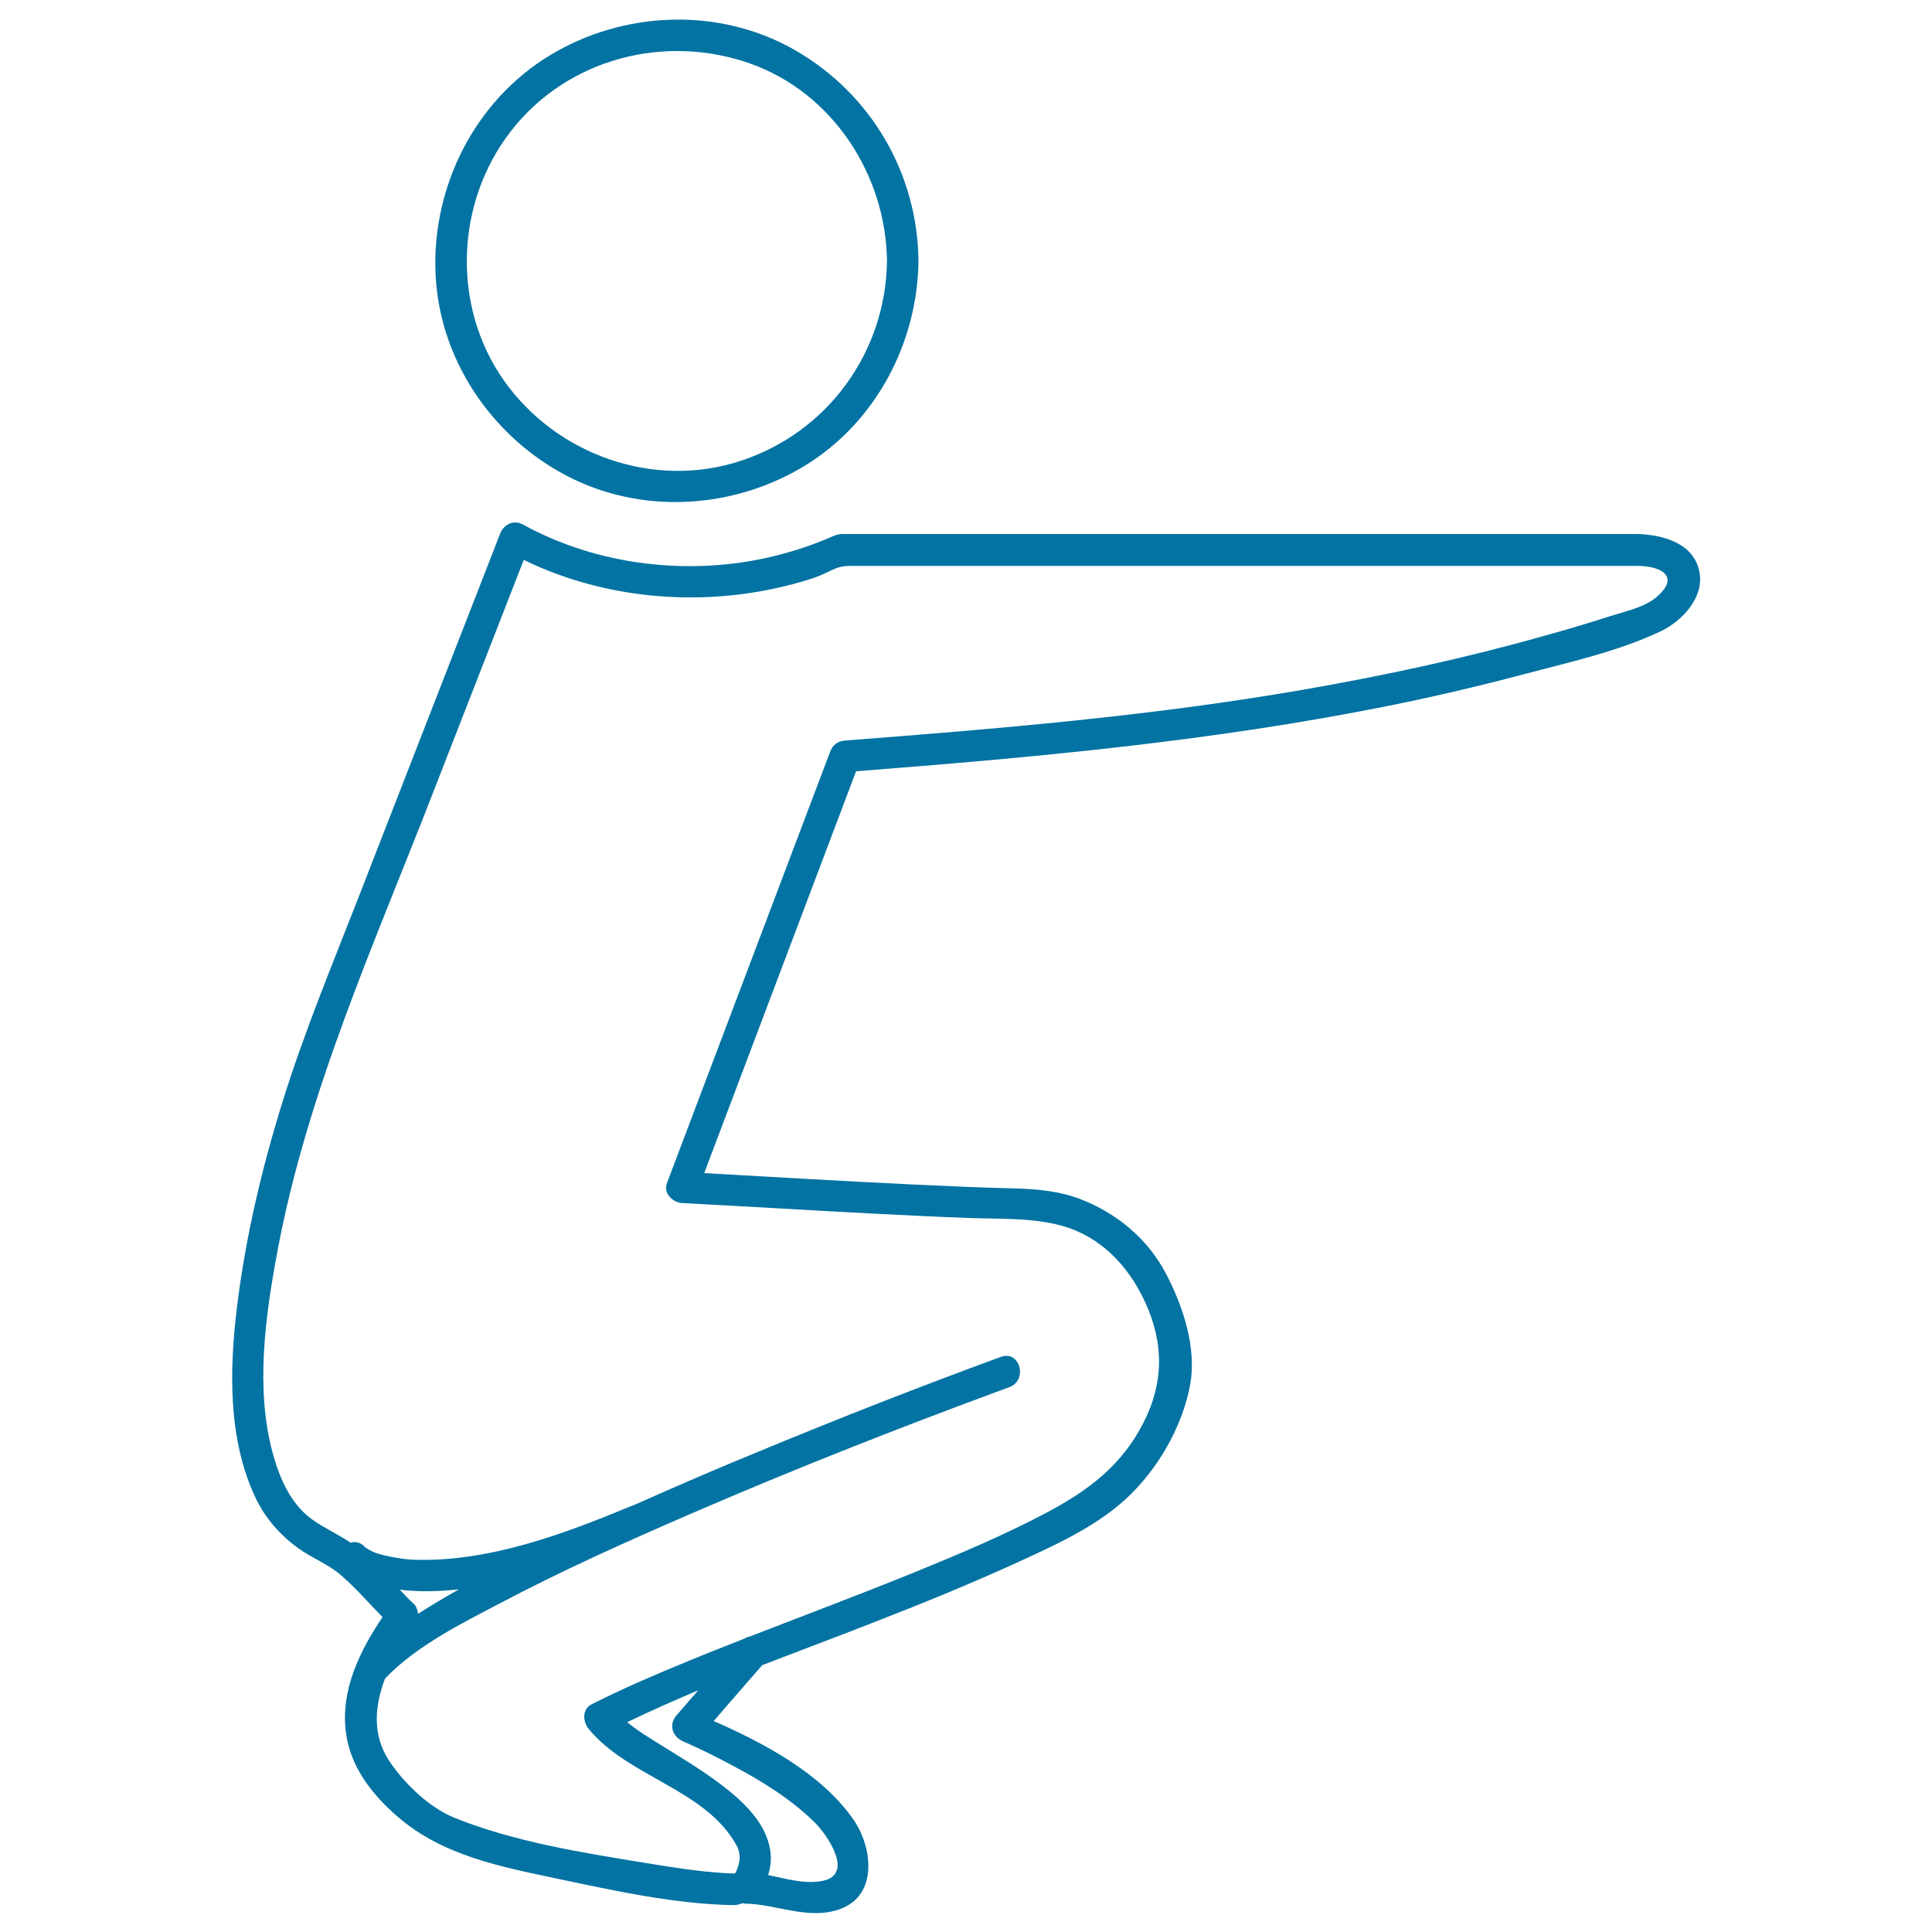 <svg xmlns="http://www.w3.org/2000/svg" viewBox="0 0 1000 1000" style="fill:#0273a2">
<title>Flexible Man SVG icon</title>
<g><g><path d="M293.4,246.3c38.7,20.2,86.1,17.3,123.1-5.2c36.7-22.4,58.4-63.5,58.9-106.1l0,0l0,0l0,0l0,0c-0.5-45.1-24.4-86.2-63.5-108.8c-39.3-22.8-89.3-20.8-127.7,2.7c-38.4,23.5-60.4,67.3-58.8,111.8C226.9,185.2,254.1,225.8,293.4,246.3z M264.5,67.8c29.2-37.6,79.8-50.6,124.1-34.8c42.5,15.2,69.9,57.6,70.5,101.9c-0.5,47.2-30.6,88.8-75.6,103.6c-45,14.9-95.3-3-122.5-41.3C233.7,158.7,235.6,104.9,264.5,67.8z"/><path d="M879.6,295.9c-2.9-14.8-18.9-19.1-32-19.5c-99.8,0-199.6,0-299.4,0c-34.6,0-69.2,0-103.8,0c-2.8,0-5.5,0-8.3,0c-1.7,0-3.3,0.4-4.9,1.1c-10.1,4.5-20.5,7.9-31.2,10.5c-42.8,10.3-90.7,4.8-129.3-16.5c-4.9-2.7-10-0.1-11.9,4.9c-24.2,62-48.3,124.1-72.5,186.2c-14,36-29,71.8-40.4,108.8c-10.6,34.2-18.8,69.2-23.2,104.8c-4,32.6-4.8,68.5,9.5,98.9c5,10.7,12.9,19.6,22.4,26.4c7.2,5.2,15.3,8,22.1,14c7.6,6.6,14.2,14.3,21.3,21.5c-11.8,17.5-21.7,37.8-19,59.4c2.2,18,13.5,32.4,26.8,43.9c23.5,20.3,53.4,25.9,83.1,32.2c29.5,6.2,60.7,13.1,91,13.6c1.7,0,3.1-0.6,4.6-1c0.4,0,0.6,0.2,1,0.2c16.5,0.2,33,8.8,49.4,2.8c19.6-7.2,16.7-31.8,7.1-45.9c-16.2-23.7-45.7-39.6-72.6-51.4c8.4-9.7,16.7-19.3,25.1-28.9c19.9-7.7,39.8-15.1,59.6-22.9c23.7-9.2,47.4-18.9,70.5-29.4c19.7-9,41-18.4,57.2-32.9c16.8-15,30.1-37.7,34.2-59.9c3.5-19-3.6-40.5-12.3-57.2c-9.5-18.3-25.4-31.5-44.4-38.9c-11-4.3-23.1-5.3-34.9-5.6c-17.3-0.4-34.5-1.2-51.7-2c-36.1-1.7-72.1-3.9-108.2-5.9c26.2-69.3,52.4-138.7,78.6-208c91.5-7.1,183-15.4,273.2-33.4c24.2-4.8,48.2-10.4,72-16.7c23.7-6.3,49.4-11.9,71.6-22.5C871,321.1,882.2,309.1,879.6,295.9z M214.1,830.1c-2.5-2.3-4.9-4.8-7.2-7.3c0.9,0.1,1.8,0.2,2.6,0.3c9.2,0.9,18.6,0.5,28-0.4c-7.2,4-14.2,8.2-21.1,12.6C216.1,833.3,215.5,831.4,214.1,830.1z M350.2,887.8c-4.3,5-2.2,11.2,3.6,13.6c-1.2-0.5-1.1-0.5,0.6,0.3c1.9,0.8,3.8,1.7,5.7,2.6c6.2,2.8,12.2,5.9,18.2,9.1c15.4,8.1,30.6,17.4,43.1,29.6c6.6,6.4,21,27.1,4.5,30.5c-9.2,1.9-18.8-1-28.3-3c0.6-2.1,1.1-4.2,1.3-6.4c1.1-15.4-10-27.7-21.1-36.8c-10.7-8.8-22.6-15.9-34.3-23.2c-6.3-3.9-13-7.9-18.9-12.7c12.1-5.8,24.4-11.3,36.8-16.5C357.7,879.2,353.9,883.5,350.2,887.8z M858.5,308.1c-6.4,6.1-16.5,8.1-24.7,10.7c-11.4,3.7-22.9,7.1-34.5,10.3c-41,11.6-82.8,20.6-124.8,27.9c-78.4,13.6-157.8,20.2-237.1,26.3c-3.9,0.3-6.5,2.3-7.8,6c-28.1,74.4-56.3,148.7-84.4,223.1c-2,5.2,3,10,7.8,10.3c33.2,1.7,66.5,3.8,99.7,5.5c15.9,0.8,31.8,1.6,47.8,2.2c15.5,0.6,31.4-0.2,46.6,3.4c21.6,5.1,36.8,20.8,45.7,40.4c9.7,21.1,9.6,41.7-1,62.3c-11.4,22.3-28.7,35.1-50.2,46.5c-22.1,11.7-45.2,21.4-68.2,30.8c-28.3,11.5-56.9,22.2-85.4,33.3c-1,0.1-1.9,0.5-2.8,1.1c-18.5,7.2-36.8,14.6-55,22.6c-8,3.6-16,7.3-23.9,11.3c-5.1,2.5-4.7,9-1.6,12.8c20.4,24.9,60.2,31.1,76.4,60c2.8,5,1.9,10-0.6,14.8c-1.9,0-3.8-0.1-5.7-0.2c-14.2-0.9-28.3-3.2-42.3-5.5c-32.4-5.3-66.7-10.8-97.2-23.1c-13.2-5.3-26.3-18-34-29.7c-8.8-13.6-7.3-28.4-2-42.4c16.2-16.9,39.2-28.3,59.6-39c31.8-16.8,64.8-31.6,97.8-45.9c52.4-22.7,105.6-43.7,159.2-63.5c2.2-0.8,4.3-1.6,6.5-2.4c9.8-3.6,5.5-19.3-4.3-15.7c-41.8,15.3-83.3,31.6-124.4,48.6c-22.3,9.1-44.4,18.7-66.4,28.5c-0.2,0.1-0.3,0-0.5,0.1c-35.2,14.6-74.2,29.2-113,27.8c-6.6-0.3-16.6-2.3-20.3-3.9c-1.6-0.7-3.1-1.6-4.6-2.6c-0.1-0.1,0-0.1-0.1-0.2c-2.3-2.4-5-2.8-7.4-2.1c-6.4-4.4-13.5-7.5-19.8-12c-11.1-7.9-17-21.6-20.4-34.2c-9.2-33.7-3.8-71.6,2.5-105.2c15.4-81.9,50-158.5,80-235.7c15.8-40.5,31.6-81,47.4-121.6c45.8,22.3,100.6,25.2,149,9.7c9.9-3.2,11.8-6.6,19.9-6.6c6.2,0,12.5,0,18.7,0c55.3,0,110.5,0,165.7,0c74.5,0,149,0,223.4,0c0,0,0,0,0.1,0C858.8,293,869.5,297.7,858.5,308.1z"/></g></g>
</svg>